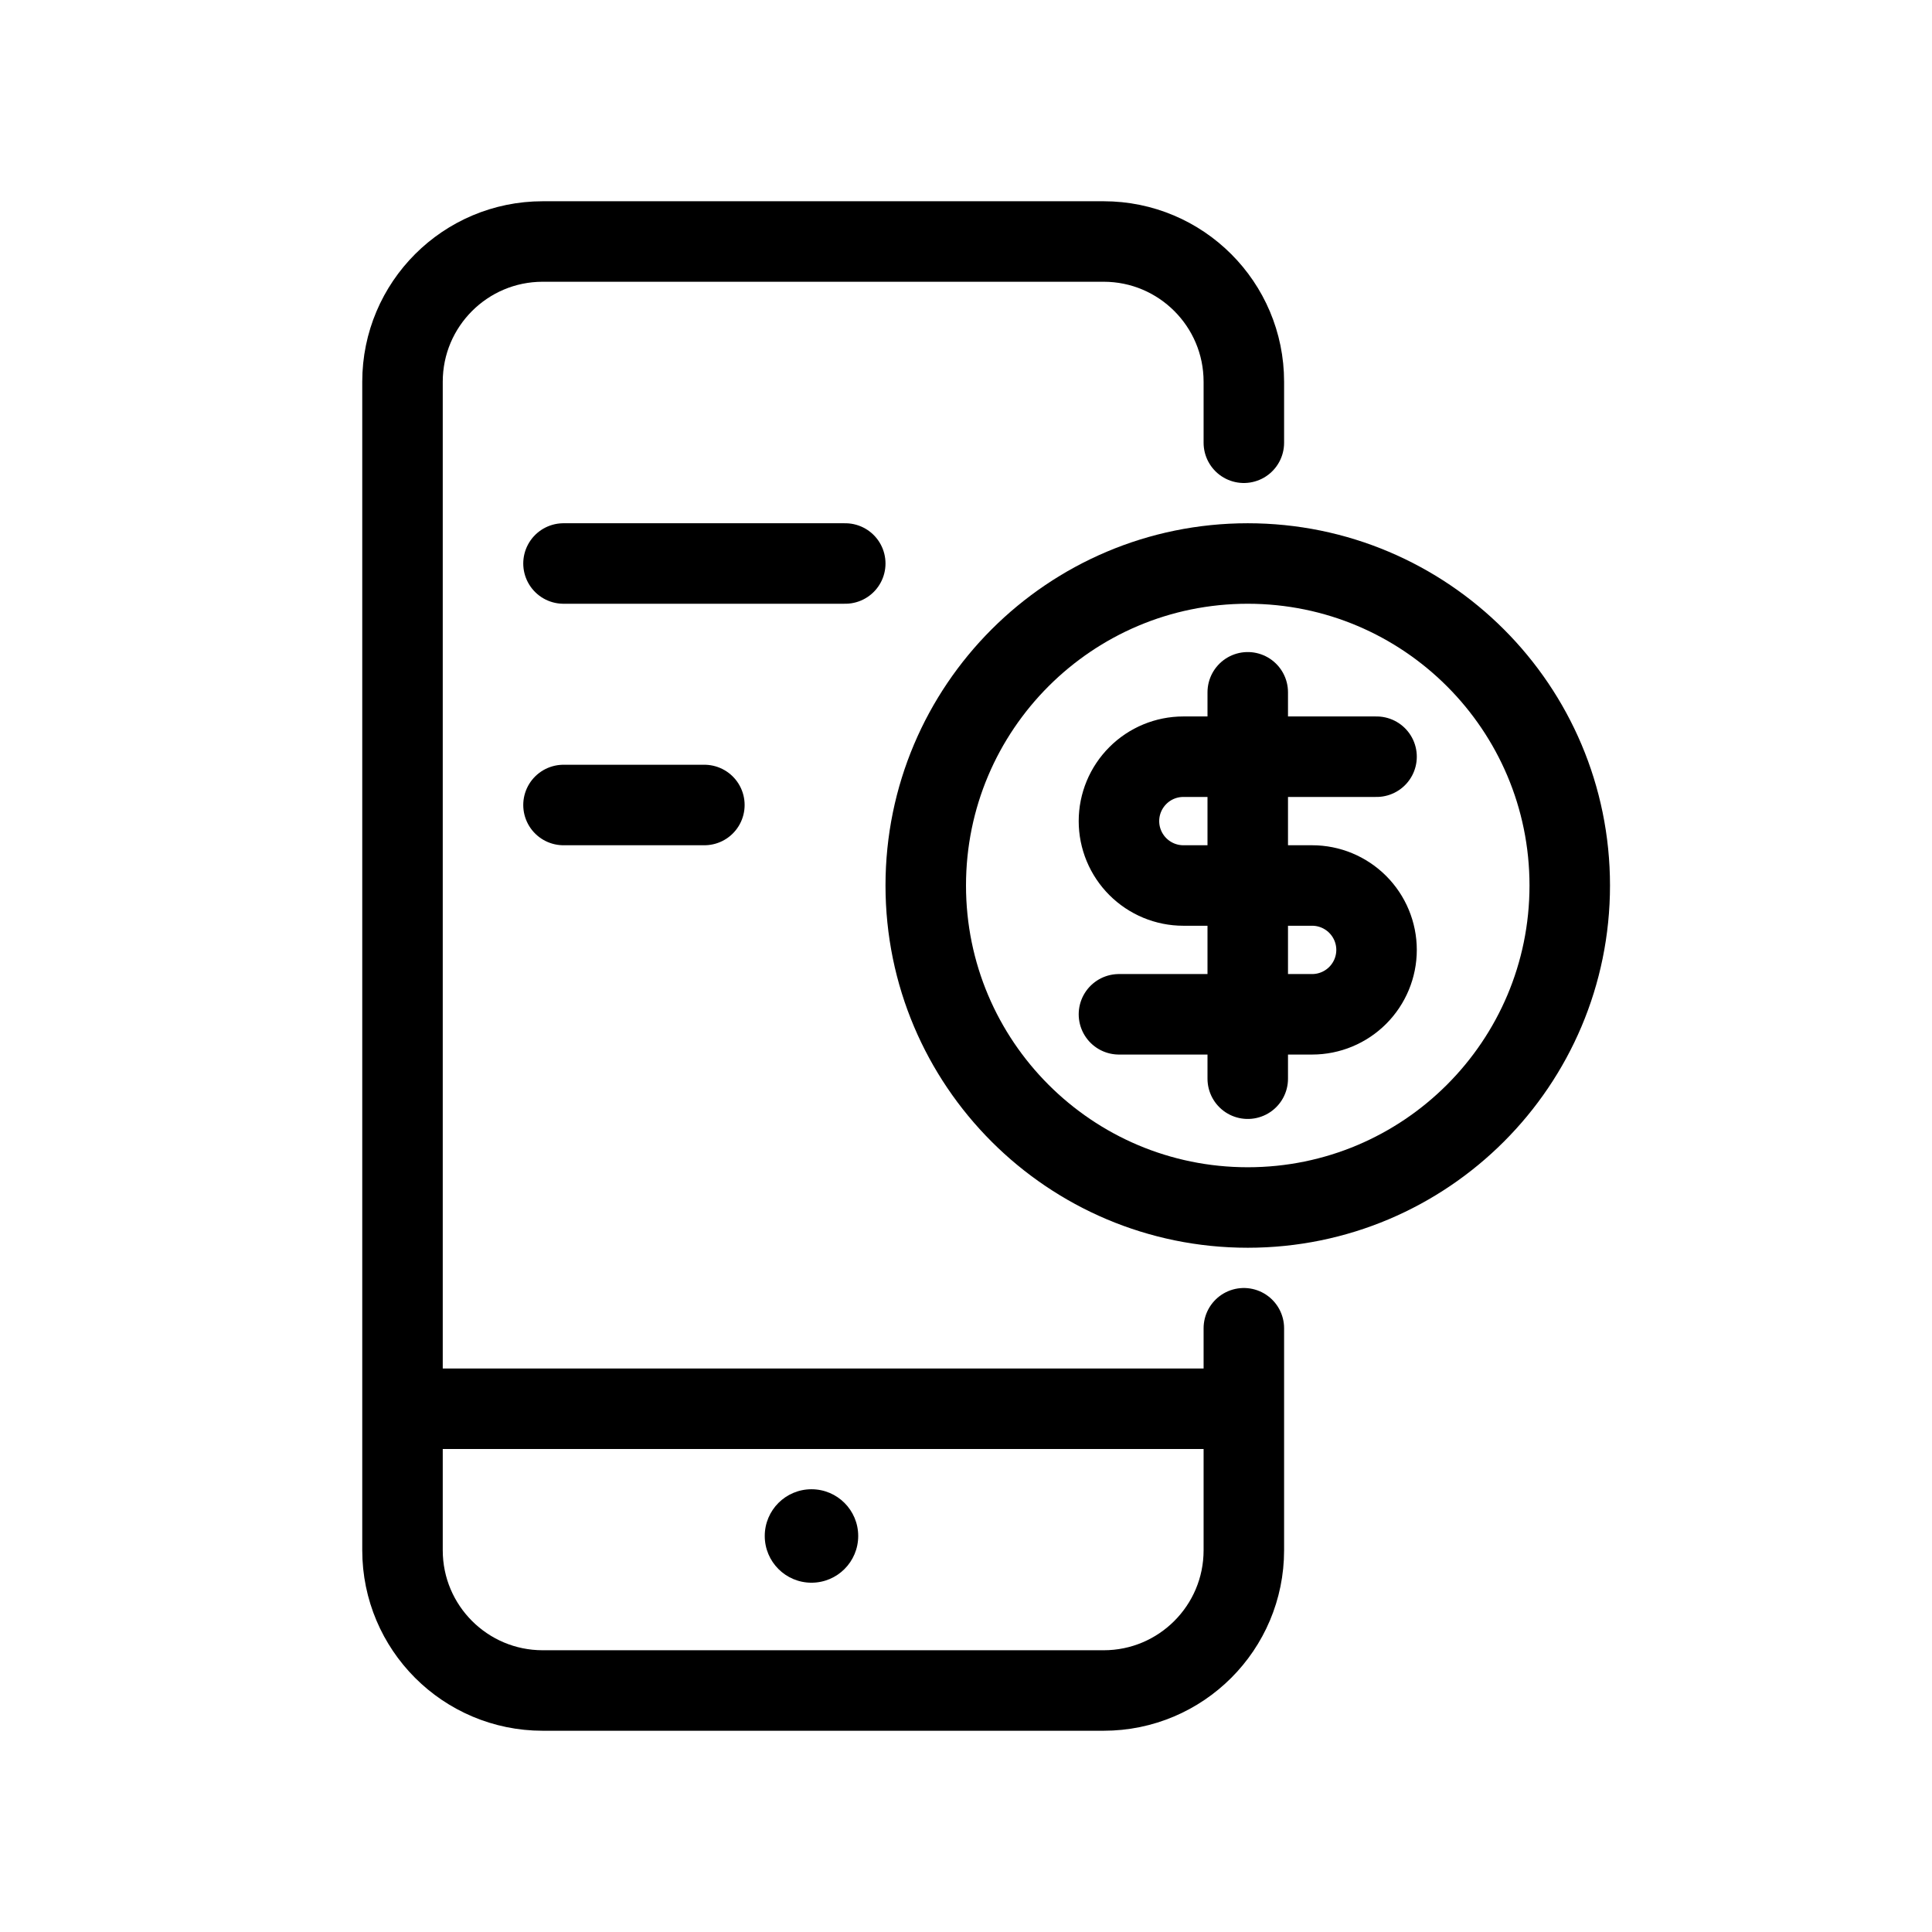 <svg width="48" height="48" viewBox="0 0 48 48" fill="none" xmlns="http://www.w3.org/2000/svg">
<path d="M30.903 11V9.484C30.903 7.56 29.343 6 27.419 6H13.484C11.56 6 10 7.56 10 9.484V38.516C10 40.44 11.56 42 13.484 42H27.419C29.343 42 30.903 40.44 30.903 38.516V33" stroke="black" stroke-width="2" stroke-linecap="round"/>
<path d="M10 35H31.5" stroke="black" stroke-width="2"/>
<circle cx="20.161" cy="38.161" r="1.161" fill="black"/>
<path d="M14 14H21" stroke="black" stroke-width="2" stroke-linecap="round"/>
<path d="M14 20H17.5" stroke="black" stroke-width="2" stroke-linecap="round"/>
<path d="M31 30C35.418 30 39 26.418 39 22C39 17.582 35.418 14 31 14C26.582 14 23 17.582 23 22C23 26.418 26.582 30 31 30Z" stroke="black" stroke-width="2" stroke-linecap="round" stroke-linejoin="round"/>
<path d="M34.2 18.8H29.4C28.976 18.8 28.569 18.968 28.269 19.269C27.969 19.569 27.8 19.976 27.8 20.4C27.8 20.824 27.969 21.231 28.269 21.531C28.569 21.831 28.976 22 29.4 22H32.6C33.024 22 33.431 22.169 33.731 22.469C34.031 22.769 34.2 23.176 34.2 23.6C34.2 24.024 34.031 24.431 33.731 24.731C33.431 25.031 33.024 25.2 32.6 25.2H27.8" stroke="black" stroke-width="2" stroke-linecap="round" stroke-linejoin="round"/>
<path d="M31 26.8V17.2" stroke="black" stroke-width="2" stroke-linecap="round" stroke-linejoin="round"/>
</svg>
